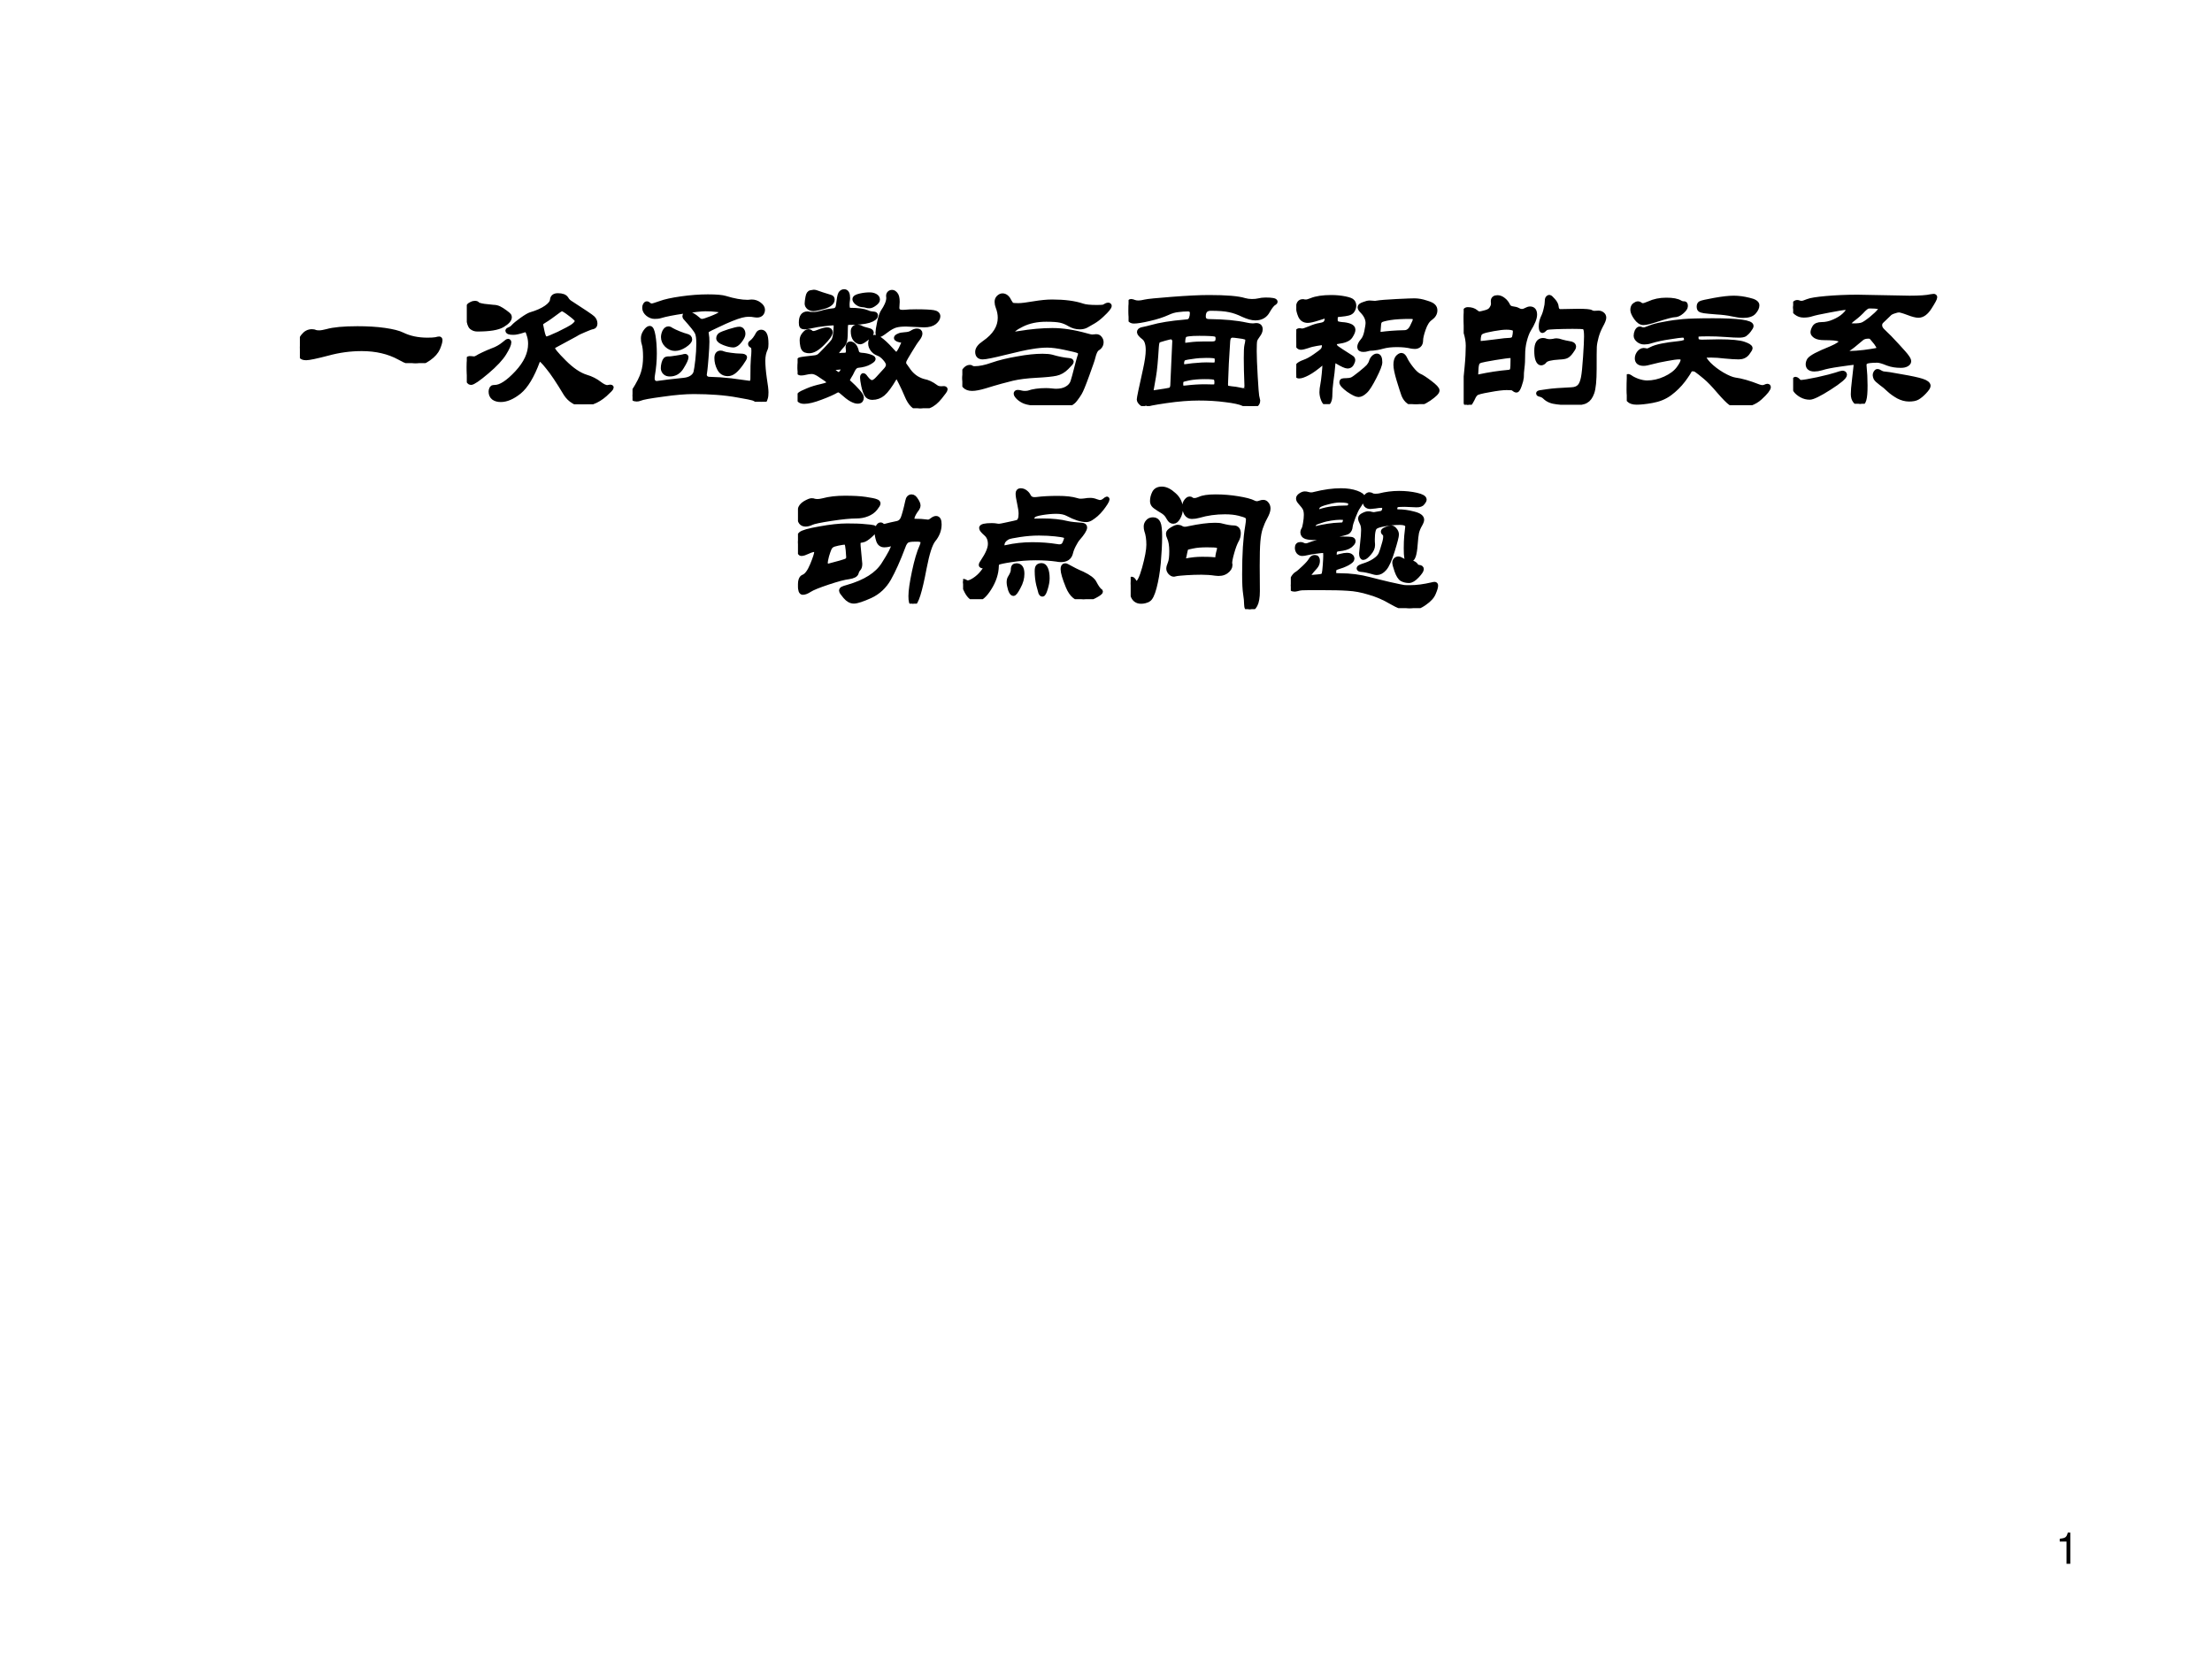 <?xml version="1.0" encoding="UTF-8" standalone="no"?>
<!DOCTYPE svg PUBLIC "-//W3C//DTD SVG 1.1//EN" "http://www.w3.org/Graphics/SVG/1.1/DTD/svg11.dtd">
<svg xmlns="http://www.w3.org/2000/svg" xmlns:xlink="http://www.w3.org/1999/xlink" version="1.1" width="720pt" height="540pt" viewBox="0 0 720 540">
<rect x="0" y="0" width="720" height="540" fill="#808080" stroke="none"/>
<g enable-background="new">
<g>
<g id="Layer-1" data-name="Artifact">
<clipPath id="cp0">
<path transform="matrix(1,0,0,-1,0,540)" d="M 0 0 L 720 0 L 720 540 L 0 540 Z " fill-rule="evenodd"/>
</clipPath>
<g clip-path="url(#cp0)">
<path transform="matrix(1,0,0,-1,0,540)" d="M 0 0 L 720 0 L 720 540 L 0 540 Z " fill="#ffffff" fill-rule="evenodd"/>
</g>
</g>
<g id="Layer-1" data-name="P">
<clipPath id="cp1">
<path transform="matrix(1,0,0,-1,0,540)" d="M 0 0 L 720 0 L 720 540 L 0 540 Z " fill-rule="evenodd"/>
</clipPath>
<g clip-path="url(#cp1)">
<symbol id="font_2_1205">
<path d="M .845 .139 C .845 .128 .84 .112 .831 .09 C .822 .069 .804 .048 .777 .029 C .751 .01 .724 0 .696 0 C .672 0 .64 .011 .6 .034 C .536 .069 .46 .087 .373 .087 C .304 .087 .236 .078 .167 .059 C .098 .041 .055 .032 .038 .032 C .021 .032 .011 .036 .006 .045 C .002 .054 0 .071 0 .097 C 0 .124 .007 .146 .021 .163 C .035 .181 .052 .19 .072 .19 C .08 .19 .087 .189 .092 .186 C .098 .184 .106 .183 .117 .183 C .128 .183 .144 .186 .164 .191 C .202 .202 .263 .208 .347 .208 C .406 .208 .461 .205 .51 .198 C .559 .191 .595 .182 .617 .171 C .66 .15 .71 .139 .769 .139 C .792 .139 .808 .14 .819 .142 C .83 .145 .837 .146 .84 .146 C .843 .146 .845 .144 .845 .139 Z "/>
</symbol>
<symbol id="font_2_714">
<path d="M .846 .101 C .847 .101 .849 .101 .853 .102 C .858 .103 .862 .104 .865 .104 C .869 .104 .871 .103 .871 .101 C .871 .096 .858 .083 .833 .06 C .808 .038 .783 .023 .758 .014 C .733 .005 .712 0 .696 0 C .681 0 .663 .006 .644 .018 C .625 .029 .609 .045 .597 .064 C .552 .139 .516 .193 .489 .225 C .463 .258 .446 .274 .438 .274 C .434 .274 .43 .269 .426 .259 C .393 .17 .356 .109 .316 .076 C .276 .044 .239 .028 .205 .028 C .187 .028 .173 .032 .162 .04 C .151 .049 .146 .061 .146 .076 C .146 .082 .147 .087 .149 .091 C .151 .096 .153 .099 .155 .1 C .158 .101 .162 .102 .169 .102 C .204 .102 .249 .131 .303 .189 C .357 .247 .384 .305 .384 .364 C .384 .381 .382 .398 .377 .413 C .373 .428 .369 .438 .366 .442 C .363 .447 .36 .449 .356 .449 C .352 .449 .346 .448 .338 .445 C .313 .437 .294 .433 .281 .433 C .268 .433 .259 .434 .254 .436 C .249 .439 .247 .441 .247 .443 C .247 .446 .251 .448 .258 .451 C .266 .454 .274 .459 .282 .468 C .29 .477 .307 .491 .332 .509 C .357 .527 .375 .537 .384 .54 C .425 .552 .456 .566 .479 .582 C .502 .598 .515 .614 .516 .63 C .518 .647 .529 .655 .549 .655 C .574 .655 .591 .649 .599 .636 C .605 .625 .614 .616 .626 .609 C .705 .558 .75 .528 .759 .519 C .768 .51 .773 .499 .773 .487 C .773 .476 .769 .469 .76 .467 C .751 .466 .735 .46 .71 .449 C .685 .439 .667 .43 .655 .422 C .643 .415 .602 .393 .533 .356 C .522 .35 .516 .345 .516 .34 C .516 .329 .539 .301 .586 .254 C .633 .207 .677 .177 .719 .164 C .75 .155 .777 .141 .8 .123 C .807 .117 .816 .112 .825 .107 C .834 .103 .841 .101 .846 .101 M .666 .503 C .666 .51 .652 .524 .625 .544 C .598 .565 .581 .575 .575 .575 C .569 .575 .563 .572 .556 .567 C .513 .535 .484 .514 .468 .505 C .453 .496 .445 .489 .445 .485 C .445 .482 .446 .476 .448 .468 C .45 .46 .452 .45 .454 .439 C .456 .428 .459 .418 .463 .408 C .468 .399 .473 .394 .48 .394 C .487 .394 .512 .404 .555 .424 C .598 .445 .628 .461 .643 .472 C .658 .484 .666 .494 .666 .503 M .048 .609 C .057 .609 .062 .607 .064 .603 C .067 .599 .08 .595 .104 .591 C .129 .588 .147 .586 .16 .585 C .173 .585 .185 .582 .195 .577 C .205 .572 .217 .565 .23 .555 C .244 .545 .252 .538 .254 .535 C .256 .532 .257 .528 .257 .525 C .257 .51 .243 .495 .215 .478 C .187 .461 .136 .453 .063 .453 C .05 .453 .039 .457 .029 .465 C .02 .473 .014 .491 .011 .519 C .009 .548 .008 .566 .008 .573 C .008 .58 .009 .586 .012 .591 C .015 .596 .02 .6 .027 .603 C .034 .607 .041 .609 .048 .609 M .254 .373 C .254 .361 .244 .339 .225 .308 C .206 .277 .171 .239 .12 .196 C .069 .153 .037 .131 .025 .131 C .008 .131 0 .162 0 .224 C 0 .246 .001 .26 .004 .267 C .007 .274 .013 .277 .022 .276 C .031 .275 .039 .274 .044 .274 C .049 .274 .055 .276 .062 .28 C .069 .285 .083 .292 .102 .301 C .122 .31 .139 .318 .153 .323 C .168 .328 .18 .334 .191 .34 C .202 .346 .214 .354 .226 .364 C .238 .375 .246 .38 .249 .38 C .252 .38 .254 .378 .254 .373 Z "/>
</symbol>
<symbol id="font_2_929">
<path d="M .786 .248 C .786 .219 .789 .183 .795 .141 C .802 .099 .805 .071 .805 .057 C .805 .043 .804 .031 .801 .022 C .799 .013 .796 .008 .793 .005 C .79 .002 .784 0 .775 0 C .766 0 .758 .003 .751 .009 C .744 .014 .736 .019 .726 .022 C .717 .025 .688 .031 .641 .039 C .594 .048 .549 .053 .508 .056 C .467 .059 .421 .061 .37 .061 C .319 .061 .256 .056 .181 .045 C .106 .035 .06 .027 .045 .02 C .038 .017 .031 .016 .025 .016 C .008 .016 0 .023 0 .038 C 0 .045 .003 .053 .008 .062 C .038 .109 .057 .147 .065 .175 C .074 .204 .078 .236 .078 .271 C .078 .307 .075 .334 .069 .353 C .066 .361 .065 .371 .065 .384 C .065 .397 .07 .41 .079 .423 C .088 .436 .097 .443 .104 .443 C .112 .443 .119 .428 .124 .398 C .129 .369 .132 .333 .132 .29 C .132 .248 .128 .204 .12 .157 C .119 .152 .119 .146 .119 .138 C .119 .131 .122 .124 .127 .118 C .133 .112 .141 .11 .15 .111 C .189 .117 .242 .123 .31 .13 C .329 .132 .345 .137 .358 .146 C .371 .155 .379 .166 .382 .178 C .385 .191 .389 .215 .393 .251 C .397 .287 .399 .32 .399 .351 C .399 .382 .396 .404 .39 .417 C .384 .431 .36 .461 .318 .508 C .316 .511 .315 .513 .315 .516 C .315 .525 .322 .529 .336 .529 C .351 .529 .37 .518 .394 .497 C .402 .489 .41 .485 .419 .485 C .428 .485 .447 .491 .477 .503 C .507 .515 .525 .524 .53 .53 C .536 .536 .539 .54 .539 .543 C .539 .55 .529 .554 .508 .556 C .487 .559 .464 .56 .439 .56 C .414 .56 .371 .555 .309 .546 C .247 .537 .2 .528 .167 .518 C .158 .515 .147 .514 .133 .514 C .12 .514 .106 .519 .093 .529 C .08 .54 .073 .552 .073 .566 C .073 .573 .074 .579 .077 .584 C .08 .589 .083 .591 .086 .591 C .09 .591 .094 .589 .099 .584 C .104 .58 .11 .578 .116 .578 C .122 .578 .139 .583 .167 .593 C .196 .604 .238 .613 .294 .621 C .351 .629 .404 .633 .454 .633 C .505 .633 .54 .63 .559 .624 C .611 .608 .656 .6 .695 .6 L .718 .602 C .735 .602 .75 .597 .763 .587 C .777 .577 .784 .566 .784 .555 C .784 .544 .78 .535 .773 .529 C .766 .523 .755 .521 .74 .523 C .725 .526 .712 .527 .699 .527 C .687 .527 .673 .525 .657 .521 C .641 .517 .621 .51 .596 .5 C .571 .49 .542 .477 .509 .461 C .476 .446 .457 .436 .453 .433 C .449 .43 .446 .427 .445 .423 C .444 .42 .444 .413 .446 .404 C .448 .395 .449 .381 .449 .361 C .449 .341 .447 .31 .444 .269 C .441 .228 .438 .202 .437 .193 L .433 .163 C .433 .156 .436 .15 .441 .144 C .447 .139 .454 .136 .463 .136 C .508 .135 .551 .132 .594 .127 L .704 .112 C .711 .112 .717 .114 .72 .118 C .723 .123 .725 .13 .725 .139 C .725 .202 .726 .243 .728 .262 C .73 .281 .731 .295 .731 .306 C .731 .325 .728 .336 .721 .338 C .714 .341 .711 .344 .711 .348 C .711 .352 .713 .355 .718 .358 C .723 .361 .73 .368 .738 .378 C .746 .389 .752 .399 .757 .409 C .761 .416 .767 .42 .776 .42 C .785 .42 .792 .415 .797 .404 C .802 .394 .805 .376 .805 .349 C .805 .336 .804 .326 .801 .32 C .791 .299 .786 .275 .786 .248 M .216 .44 C .222 .44 .229 .437 .237 .431 C .246 .426 .26 .419 .28 .411 C .3 .403 .316 .398 .327 .395 C .339 .392 .345 .386 .345 .376 C .345 .367 .335 .355 .314 .341 C .294 .328 .275 .321 .256 .321 C .238 .321 .222 .328 .207 .342 C .193 .356 .186 .372 .186 .39 C .186 .401 .189 .412 .194 .423 C .2 .434 .207 .44 .216 .44 M .644 .438 C .651 .438 .657 .435 .66 .43 C .664 .425 .666 .418 .666 .408 C .666 .399 .659 .385 .646 .368 C .633 .351 .62 .342 .607 .342 C .594 .342 .576 .346 .553 .355 C .53 .364 .519 .373 .519 .382 C .519 .391 .523 .398 .53 .403 C .538 .408 .556 .415 .584 .424 C .613 .433 .633 .438 .644 .438 M .676 .268 C .676 .264 .669 .252 .655 .232 C .641 .212 .627 .196 .614 .185 C .601 .174 .588 .169 .574 .169 C .552 .169 .535 .179 .524 .2 C .513 .221 .508 .242 .508 .263 C .508 .284 .516 .294 .531 .294 C .536 .294 .541 .293 .547 .29 C .554 .287 .568 .284 .591 .281 C .614 .278 .633 .276 .65 .276 C .667 .276 .676 .273 .676 .268 M .323 .269 C .323 .259 .314 .239 .296 .21 C .279 .181 .255 .167 .225 .167 C .213 .167 .203 .17 .196 .177 C .189 .184 .185 .193 .185 .202 C .185 .211 .186 .221 .189 .232 C .192 .243 .196 .251 .199 .254 C .203 .257 .207 .259 .212 .259 L .224 .259 C .229 .259 .242 .261 .263 .264 C .284 .267 .298 .27 .303 .271 C .309 .273 .314 .274 .317 .274 C .321 .274 .323 .272 .323 .269 Z "/>
</symbol>
<symbol id="font_2_f57">
<path d="M .299 .621 C .299 .601 .304 .591 .314 .591 C .364 .591 .399 .586 .42 .577 C .429 .572 .443 .569 .46 .568 C .467 .567 .47 .565 .47 .56 C .47 .548 .457 .538 .43 .529 C .403 .521 .363 .517 .309 .517 C .3 .517 .294 .514 .291 .508 C .289 .502 .288 .485 .288 .458 C .288 .431 .286 .413 .283 .403 C .28 .394 .275 .385 .268 .378 C .261 .371 .253 .361 .243 .348 C .233 .335 .228 .327 .228 .324 C .228 .318 .234 .316 .245 .317 C .257 .319 .27 .32 .284 .32 C .299 .32 .306 .329 .306 .347 L .304 .368 C .304 .381 .308 .388 .317 .388 C .326 .388 .334 .384 .341 .375 C .348 .366 .352 .355 .355 .342 C .358 .329 .368 .321 .385 .32 C .403 .319 .419 .316 .434 .311 C .449 .306 .456 .302 .456 .297 C .456 .293 .448 .286 .432 .277 C .417 .268 .394 .261 .363 .258 C .351 .257 .341 .248 .332 .231 C .324 .214 .317 .2 .31 .19 C .304 .181 .301 .173 .301 .168 C .301 .163 .304 .158 .311 .153 C .33 .136 .347 .119 .362 .102 C .377 .085 .385 .072 .385 .065 C .385 .058 .383 .052 .38 .048 C .377 .044 .37 .042 .361 .042 C .352 .042 .34 .046 .325 .054 C .31 .062 .29 .078 .263 .102 C .257 .107 .251 .11 .246 .11 C .241 .11 .237 .109 .232 .106 C .213 .095 .182 .081 .139 .065 C .097 .049 .064 .041 .041 .041 C .018 .041 .006 .049 .006 .066 C .006 .072 .009 .078 .014 .083 C .02 .088 .035 .096 .06 .106 C .085 .117 .113 .125 .144 .132 C .175 .139 .191 .146 .191 .153 C .191 .16 .184 .168 .169 .178 L .126 .207 C .111 .216 .098 .221 .085 .221 C .073 .221 .061 .219 .049 .216 C .037 .213 .028 .212 .021 .212 C .007 .212 0 .222 0 .242 C 0 .274 .005 .291 .016 .293 C .027 .296 .055 .299 .099 .304 C .111 .305 .121 .308 .129 .313 C .134 .316 .148 .33 .171 .354 C .199 .383 .214 .401 .217 .406 C .222 .415 .226 .428 .228 .445 C .231 .474 .232 .491 .232 .496 C .232 .508 .226 .514 .213 .514 C .206 .514 .188 .512 .16 .509 C .132 .506 .107 .502 .086 .497 C .065 .492 .05 .49 .042 .49 C .035 .49 .029 .492 .026 .495 C .023 .499 .022 .506 .022 .516 C .022 .551 .034 .569 .059 .569 C .064 .569 .068 .568 .073 .567 C .078 .566 .086 .566 .099 .566 C .112 .566 .127 .569 .145 .574 C .163 .58 .186 .585 .215 .588 C .232 .589 .242 .599 .245 .616 C .25 .657 .254 .682 .259 .69 C .264 .699 .272 .703 .281 .703 C .295 .703 .302 .69 .302 .664 C .302 .658 .301 .651 .3 .643 C .299 .635 .299 .628 .299 .621 M .247 .203 C .254 .203 .261 .208 .268 .219 C .275 .23 .279 .237 .279 .242 C .279 .247 .275 .249 .268 .249 L .237 .246 C .214 .244 .202 .24 .202 .234 C .202 .232 .205 .229 .21 .226 C .215 .223 .222 .218 .23 .212 C .238 .206 .244 .203 .247 .203 M .097 .7 C .102 .7 .106 .699 .11 .698 C .129 .691 .159 .681 .199 .669 C .206 .667 .209 .662 .209 .655 C .209 .638 .193 .624 .161 .614 C .13 .605 .108 .6 .096 .6 C .085 .6 .075 .603 .068 .609 C .061 .615 .057 .622 .057 .631 C .057 .64 .059 .653 .062 .67 C .065 .687 .071 .696 .08 .697 C .089 .699 .094 .7 .097 .7 M .846 .554 C .846 .543 .839 .531 .825 .519 C .811 .508 .79 .502 .762 .502 L .654 .507 C .628 .507 .607 .505 .59 .5 C .574 .495 .555 .485 .533 .468 C .511 .451 .497 .443 .492 .443 C .487 .443 .484 .447 .484 .456 C .484 .465 .487 .486 .494 .519 C .501 .552 .509 .574 .517 .585 C .525 .596 .532 .609 .539 .624 C .546 .64 .549 .654 .549 .665 L .548 .678 C .548 .684 .55 .689 .554 .693 C .558 .697 .563 .699 .57 .699 C .577 .699 .583 .695 .59 .687 C .597 .679 .601 .664 .601 .642 L .599 .606 C .599 .596 .602 .589 .609 .584 C .616 .579 .628 .578 .645 .579 C .662 .581 .685 .582 .714 .582 C .767 .582 .802 .58 .819 .577 C .837 .574 .846 .566 .846 .554 M .435 .684 C .448 .684 .459 .681 .468 .676 C .477 .671 .482 .664 .482 .655 C .482 .647 .476 .639 .463 .63 C .451 .621 .441 .617 .432 .617 C .424 .617 .418 .618 .413 .62 C .408 .622 .4 .623 .388 .624 C .377 .625 .367 .63 .358 .637 C .349 .645 .345 .652 .345 .657 C .345 .666 .355 .672 .376 .677 C .397 .682 .417 .684 .435 .684 M .445 .455 C .445 .448 .435 .437 .416 .422 C .397 .407 .385 .4 .378 .4 C .367 .4 .357 .406 .348 .417 C .339 .428 .335 .444 .335 .464 C .335 .472 .337 .478 .342 .483 C .347 .488 .352 .49 .359 .49 C .366 .49 .375 .488 .384 .483 C .393 .478 .408 .474 .428 .469 C .439 .466 .445 .462 .445 .455 M .197 .459 C .197 .445 .181 .423 .15 .392 C .119 .361 .093 .346 .07 .346 C .063 .346 .055 .347 .047 .35 C .04 .353 .034 .361 .031 .374 C .028 .387 .027 .4 .027 .411 C .027 .423 .031 .434 .04 .445 C .049 .456 .057 .462 .064 .462 C .072 .462 .077 .46 .08 .456 C .083 .453 .088 .451 .095 .451 C .102 .451 .11 .453 .12 .457 C .147 .468 .166 .473 .178 .473 C .191 .473 .197 .468 .197 .459 M .89 .114 C .89 .109 .879 .094 .858 .068 C .837 .042 .816 .024 .793 .015 C .771 .005 .753 0 .739 0 C .707 0 .68 .026 .659 .077 C .647 .105 .636 .13 .625 .151 C .614 .173 .608 .185 .605 .186 C .602 .188 .599 .189 .594 .189 C .59 .189 .586 .186 .583 .181 C .556 .135 .533 .104 .514 .088 C .496 .073 .475 .065 .45 .065 C .435 .065 .423 .071 .416 .083 C .409 .095 .403 .113 .398 .136 C .393 .16 .391 .176 .391 .184 C .391 .193 .393 .197 .396 .197 C .399 .197 .404 .193 .409 .185 C .424 .165 .437 .155 .448 .155 C .459 .155 .472 .164 .487 .181 C .502 .198 .516 .213 .528 .226 C .541 .239 .547 .251 .547 .262 C .547 .273 .54 .285 .527 .3 C .514 .315 .5 .326 .485 .331 C .471 .336 .46 .345 .452 .356 C .444 .367 .44 .378 .44 .389 C .44 .4 .442 .409 .447 .416 C .452 .424 .458 .428 .466 .428 C .487 .428 .525 .396 .581 .333 C .586 .328 .591 .325 .597 .325 C .603 .325 .612 .336 .623 .357 C .634 .379 .64 .393 .64 .399 C .64 .406 .636 .409 .627 .41 C .619 .411 .612 .412 .605 .415 C .598 .418 .595 .421 .595 .424 C .595 .428 .6 .432 .609 .436 C .618 .441 .631 .443 .648 .444 C .665 .445 .678 .448 .689 .455 C .7 .462 .71 .466 .719 .466 C .732 .466 .738 .461 .738 .451 C .738 .442 .733 .431 .723 .418 C .713 .406 .698 .383 .677 .348 C .656 .314 .645 .294 .643 .289 C .641 .284 .64 .279 .64 .273 C .64 .267 .642 .262 .646 .258 L .67 .224 C .683 .206 .699 .192 .716 .181 C .733 .171 .748 .165 .76 .162 C .783 .158 .807 .147 .831 .129 C .836 .125 .842 .122 .848 .12 C .854 .119 .86 .118 .866 .118 L .881 .119 C .887 .119 .89 .117 .89 .114 Z "/>
</symbol>
<symbol id="font_2_1293">
<path d="M .812 .59 C .836 .59 .85 .591 .855 .594 C .866 .601 .874 .604 .879 .604 C .884 .604 .886 .602 .886 .599 C .886 .596 .883 .59 .876 .581 C .869 .572 .857 .56 .84 .544 C .823 .528 .806 .515 .789 .505 L .747 .481 C .736 .475 .723 .472 .708 .472 C .686 .472 .666 .478 .647 .489 C .629 .5 .61 .508 .591 .512 C .572 .516 .544 .518 .506 .518 C .45 .518 .401 .508 .359 .487 C .318 .467 .297 .45 .297 .435 C .297 .431 .3 .429 .307 .429 C .314 .429 .325 .43 .342 .433 C .415 .445 .482 .451 .543 .451 C .604 .451 .671 .441 .746 .42 C .763 .415 .776 .412 .784 .412 L .807 .414 C .816 .414 .823 .411 .828 .404 C .834 .397 .837 .389 .837 .38 C .837 .364 .829 .351 .812 .341 C .802 .334 .794 .316 .787 .287 C .786 .28 .774 .246 .752 .185 C .73 .124 .715 .088 .707 .075 C .7 .063 .691 .05 .681 .037 C .672 .024 .66 .015 .647 .009 C .634 .003 .612 0 .582 0 C .552 0 .514 .002 .468 .007 C .423 .012 .392 .017 .377 .023 C .362 .029 .35 .037 .339 .047 C .329 .057 .324 .065 .324 .07 C .324 .075 .327 .078 .333 .078 C .34 .078 .346 .077 .353 .075 C .36 .073 .368 .072 .377 .072 C .386 .072 .393 .073 .398 .074 C .426 .084 .462 .089 .505 .089 C .517 .089 .528 .088 .538 .087 C .548 .086 .557 .085 .565 .085 C .591 .085 .613 .09 .63 .1 C .648 .11 .66 .124 .666 .141 C .672 .159 .679 .186 .688 .221 C .697 .256 .703 .279 .706 .288 C .71 .297 .712 .305 .712 .312 C .712 .319 .707 .325 .697 .329 C .687 .333 .661 .339 .619 .348 C .577 .357 .541 .362 .512 .362 C .483 .362 .451 .359 .417 .353 C .383 .348 .33 .336 .257 .318 C .185 .3 .14 .291 .123 .291 C .102 .291 .092 .301 .092 .322 C .092 .339 .105 .357 .132 .375 C .196 .419 .228 .47 .228 .527 C .228 .548 .224 .57 .215 .593 C .211 .603 .209 .613 .209 .623 C .209 .634 .212 .642 .219 .649 C .226 .656 .234 .66 .242 .66 C .259 .66 .273 .648 .284 .624 C .289 .615 .294 .608 .299 .605 C .304 .602 .317 .601 .337 .601 C .357 .601 .388 .605 .429 .612 C .471 .619 .508 .623 .541 .623 C .616 .623 .677 .615 .724 .599 C .741 .593 .77 .59 .812 .59 M .484 .296 C .508 .296 .526 .294 .538 .291 C .575 .28 .61 .273 .643 .27 C .652 .269 .657 .267 .657 .262 C .657 .258 .647 .247 .628 .228 C .609 .209 .588 .197 .565 .192 C .542 .187 .502 .183 .445 .18 C .388 .177 .34 .171 .302 .162 C .264 .153 .208 .138 .134 .115 C .103 .106 .078 .101 .059 .101 C .02 .101 0 .122 0 .165 C 0 .182 .005 .197 .014 .21 C .024 .223 .034 .229 .045 .229 C .05 .229 .054 .228 .057 .225 C .06 .222 .066 .221 .075 .221 C .104 .221 .139 .228 .181 .243 C .224 .258 .274 .27 .332 .28 C .391 .291 .441 .296 .484 .296 Z "/>
</symbol>
<symbol id="font_2_cae">
<path d="M .102 .007 C .096 .006 .088 .009 .078 .017 C .069 .025 .064 .033 .064 .04 C .064 .048 .076 .107 .101 .218 C .112 .268 .118 .308 .118 .337 C .118 .376 .109 .402 .091 .415 C .074 .428 .065 .439 .065 .446 C .065 .453 .07 .458 .081 .461 C .106 .466 .125 .471 .136 .474 C .188 .489 .256 .5 .34 .507 C .352 .508 .361 .509 .366 .512 C .371 .515 .376 .521 .379 .53 C .382 .539 .384 .549 .384 .56 C .384 .577 .375 .585 .357 .585 C .339 .585 .32 .584 .299 .581 C .278 .579 .257 .573 .234 .562 C .205 .549 .169 .537 .125 .527 C .082 .517 .051 .512 .032 .512 C .019 .512 .011 .517 .006 .526 C .002 .536 0 .552 0 .575 C 0 .598 .001 .613 .003 .62 C .006 .627 .01 .631 .015 .631 C .02 .631 .027 .629 .034 .626 C .042 .623 .051 .622 .06 .622 C .07 .622 .083 .624 .1 .628 C .117 .632 .17 .637 .26 .644 C .351 .651 .426 .655 .485 .655 C .59 .655 .661 .649 .699 .637 C .713 .633 .728 .631 .743 .631 C .758 .631 .772 .632 .784 .635 C .796 .638 .81 .64 .826 .64 C .865 .64 .884 .636 .884 .629 C .884 .627 .882 .625 .879 .623 C .868 .618 .854 .601 .838 .573 C .823 .545 .798 .531 .764 .531 C .744 .531 .72 .538 .691 .551 C .662 .565 .635 .575 .609 .58 C .583 .586 .545 .589 .496 .589 C .466 .589 .451 .573 .451 .541 C .451 .52 .463 .51 .486 .51 C .577 .509 .651 .502 .71 .489 C .723 .486 .737 .484 .75 .484 L .77 .486 C .786 .486 .794 .478 .794 .463 C .794 .452 .789 .44 .779 .427 C .769 .414 .763 .403 .761 .395 C .759 .387 .758 .366 .758 .332 C .758 .299 .76 .247 .764 .178 C .768 .109 .771 .07 .773 .06 L .779 .033 C .779 .023 .775 .015 .768 .009 C .761 .003 .752 0 .739 0 C .727 0 .711 .005 .691 .015 C .672 .024 .636 .032 .585 .038 C .534 .045 .48 .048 .423 .048 C .366 .048 .3 .043 .225 .032 C .15 .021 .109 .013 .102 .007 M .501 .375 C .514 .375 .523 .377 .529 .381 C .536 .386 .539 .395 .539 .408 C .539 .422 .534 .43 .523 .433 C .513 .436 .481 .438 .426 .438 C .372 .438 .342 .434 .336 .426 C .33 .418 .327 .404 .327 .384 C .327 .373 .33 .367 .337 .367 C .344 .367 .355 .368 .368 .37 C .381 .372 .396 .373 .412 .374 C .428 .375 .458 .375 .501 .375 M .706 .101 C .711 .106 .713 .113 .713 .121 C .71 .194 .709 .25 .709 .289 C .709 .329 .71 .355 .713 .367 C .716 .379 .718 .389 .718 .398 C .718 .407 .714 .412 .706 .415 C .698 .418 .684 .421 .664 .423 C .645 .426 .632 .427 .625 .427 C .619 .427 .613 .424 .607 .419 C .602 .414 .599 .404 .598 .389 L .59 .258 C .587 .186 .585 .144 .585 .133 C .585 .122 .587 .115 .59 .112 C .593 .109 .603 .107 .62 .105 C .637 .104 .652 .101 .667 .098 C .682 .095 .691 .093 .694 .093 C .698 .093 .702 .096 .706 .101 M .147 .08 L .219 .091 C .239 .094 .251 .097 .254 .099 C .257 .101 .26 .104 .262 .108 C .264 .112 .265 .117 .266 .124 L .272 .259 C .276 .34 .278 .384 .278 .391 C .278 .398 .276 .404 .271 .409 C .267 .414 .262 .417 .257 .417 C .252 .417 .238 .414 .217 .408 C .196 .402 .183 .398 .18 .396 C .177 .394 .174 .39 .172 .384 C .17 .378 .169 .369 .168 .357 C .163 .277 .158 .218 .151 .179 L .136 .093 C .136 .084 .14 .08 .147 .08 M .51 .248 C .52 .248 .526 .25 .529 .253 C .532 .256 .534 .264 .534 .276 C .534 .289 .531 .297 .525 .3 C .519 .303 .501 .305 .47 .305 C .439 .305 .412 .303 .387 .299 C .363 .296 .347 .293 .34 .291 C .333 .289 .327 .285 .324 .278 C .321 .271 .32 .263 .32 .253 C .32 .243 .327 .238 .34 .238 C .344 .238 .352 .239 .364 .241 C .377 .243 .393 .245 .413 .246 C .434 .248 .452 .249 .469 .249 L .51 .248 M .508 .116 C .518 .116 .524 .118 .527 .121 C .53 .124 .532 .132 .532 .144 C .532 .157 .529 .165 .524 .17 C .519 .175 .498 .177 .459 .177 C .42 .177 .388 .174 .363 .169 C .338 .164 .324 .16 .32 .156 C .317 .152 .315 .145 .315 .134 C .315 .123 .316 .116 .318 .113 C .321 .11 .325 .109 .33 .109 C .335 .109 .341 .109 .348 .11 C .389 .115 .426 .117 .461 .117 L .508 .116 Z "/>
</symbol>
<symbol id="font_2_9d5">
<path d="M .211 .643 C .242 .643 .269 .64 .294 .635 C .319 .63 .334 .624 .339 .617 C .344 .611 .347 .603 .347 .593 C .347 .584 .344 .575 .339 .566 C .334 .557 .325 .551 .313 .548 C .302 .545 .287 .543 .268 .541 C .25 .54 .24 .537 .238 .533 C .236 .53 .235 .522 .235 .511 C .235 .5 .237 .493 .241 .489 C .245 .485 .256 .482 .274 .48 C .293 .479 .309 .476 .322 .471 C .335 .466 .342 .459 .342 .448 C .342 .438 .336 .425 .325 .408 C .314 .392 .289 .382 .25 .377 C .237 .376 .23 .371 .23 .362 C .23 .353 .234 .345 .243 .338 C .252 .331 .281 .312 .33 .281 C .337 .277 .341 .272 .341 .266 C .341 .26 .338 .252 .333 .243 C .328 .234 .32 .229 .309 .229 C .298 .229 .277 .239 .245 .258 C .238 .262 .233 .264 .229 .264 C .225 .264 .223 .26 .222 .251 C .218 .205 .214 .167 .209 .136 C .205 .105 .203 .08 .203 .06 C .203 .041 .201 .027 .197 .019 C .194 .01 .189 .006 .182 .006 C .175 .006 .169 .013 .163 .028 C .157 .043 .154 .058 .154 .072 C .154 .086 .156 .1 .159 .115 C .162 .13 .165 .153 .168 .183 C .171 .213 .172 .232 .172 .241 C .172 .25 .17 .255 .167 .255 C .164 .255 .16 .253 .155 .249 C .121 .22 .092 .199 .069 .187 C .046 .175 .029 .169 .017 .169 C .006 .169 0 .177 0 .193 C 0 .21 .003 .222 .009 .23 C .015 .238 .028 .246 .048 .253 C .068 .26 .09 .272 .114 .289 C .139 .306 .154 .318 .16 .325 C .166 .333 .169 .342 .169 .353 C .169 .364 .166 .37 .159 .37 C .153 .37 .141 .368 .122 .365 C .104 .362 .086 .358 .067 .351 C .049 .345 .036 .342 .028 .342 C .015 .342 .007 .352 .004 .372 C .002 .392 .001 .405 .001 .411 C .001 .432 .007 .443 .02 .443 L .035 .441 C .043 .441 .058 .446 .08 .455 C .103 .465 .124 .472 .144 .475 C .161 .478 .172 .482 .177 .489 C .183 .496 .186 .506 .186 .521 C .186 .528 .184 .532 .179 .532 C .175 .532 .159 .527 .131 .518 C .103 .509 .082 .504 .069 .504 C .048 .504 .033 .514 .025 .533 C .017 .552 .013 .569 .013 .583 C .013 .606 .022 .618 .039 .618 C .042 .618 .044 .618 .047 .617 C .05 .616 .055 .616 .06 .616 C .065 .616 .076 .619 .091 .625 C .12 .637 .16 .643 .211 .643 M .712 .623 C .734 .623 .757 .619 .781 .611 C .805 .604 .82 .597 .826 .59 C .833 .583 .836 .575 .836 .565 C .836 .547 .827 .532 .809 .519 C .791 .507 .777 .485 .766 .453 C .755 .422 .75 .399 .75 .385 C .75 .371 .746 .361 .739 .355 C .732 .35 .725 .347 .716 .347 C .708 .347 .701 .348 .694 .349 C .669 .355 .64 .358 .607 .358 C .574 .358 .545 .355 .52 .348 C .495 .341 .476 .338 .463 .337 C .45 .337 .439 .336 .43 .333 C .421 .33 .412 .329 .404 .329 C .389 .329 .382 .334 .382 .344 C .382 .355 .388 .367 .399 .38 C .411 .393 .419 .412 .424 .436 C .429 .461 .432 .478 .432 .489 C .432 .514 .42 .539 .397 .562 C .388 .571 .384 .578 .384 .584 C .384 .59 .391 .596 .406 .601 C .421 .607 .433 .61 .442 .61 L .472 .608 C .476 .608 .48 .608 .484 .609 C .507 .613 .548 .616 .607 .619 C .666 .622 .701 .623 .712 .623 M .717 .511 C .717 .522 .708 .528 .691 .528 C .639 .528 .598 .526 .567 .521 C .536 .516 .517 .511 .509 .506 C .502 .501 .498 .493 .497 .483 L .493 .433 C .493 .428 .494 .424 .497 .422 C .5 .421 .505 .42 .512 .421 C .55 .426 .596 .43 .651 .431 C .672 .431 .688 .443 .699 .466 C .711 .489 .717 .504 .717 .511 M .849 .082 C .849 .072 .833 .056 .8 .033 C .767 .011 .741 0 .72 0 C .705 0 .691 .005 .678 .015 C .665 .024 .655 .038 .648 .055 C .642 .072 .632 .102 .619 .145 C .606 .188 .6 .218 .6 .237 C .6 .256 .604 .271 .611 .28 C .619 .289 .627 .294 .634 .294 C .642 .294 .649 .286 .656 .271 C .663 .256 .675 .237 .693 .214 C .711 .191 .727 .177 .741 .17 C .756 .164 .777 .15 .806 .128 C .835 .106 .849 .091 .849 .082 M .486 .29 C .498 .29 .504 .277 .504 .252 C .504 .238 .493 .209 .47 .164 C .447 .119 .429 .09 .414 .077 C .4 .064 .387 .057 .375 .057 C .363 .057 .343 .067 .315 .086 C .288 .106 .274 .121 .274 .132 C .274 .136 .276 .139 .279 .14 C .282 .141 .29 .142 .303 .142 C .316 .142 .326 .144 .335 .147 C .344 .151 .361 .163 .387 .184 C .413 .205 .429 .219 .436 .227 C .443 .236 .449 .245 .452 .255 C .455 .266 .46 .274 .466 .28 C .473 .287 .479 .29 .486 .29 Z "/>
</symbol>
<symbol id="font_2_768">
<path d="M .812 .553 C .82 .553 .827 .551 .834 .546 C .841 .541 .845 .534 .845 .525 C .845 .516 .839 .5 .826 .477 C .814 .454 .805 .432 .799 .409 C .793 .387 .789 .367 .788 .35 C .787 .333 .787 .289 .787 .217 C .787 .146 .782 .098 .773 .073 C .764 .048 .752 .032 .737 .024 C .723 .015 .698 .011 .663 .011 C .628 .011 .594 .013 .562 .017 C .531 .02 .507 .03 .49 .047 C .481 .056 .47 .061 .456 .064 C .453 .065 .451 .066 .451 .068 C .451 .071 .454 .072 .459 .073 L .507 .08 C .534 .084 .582 .088 .651 .091 C .672 .092 .687 .098 .698 .109 C .709 .12 .716 .138 .721 .162 C .726 .186 .73 .228 .734 .287 C .738 .346 .74 .388 .74 .412 C .74 .436 .738 .451 .735 .458 C .732 .465 .727 .469 .721 .47 C .715 .471 .693 .472 .656 .472 C .619 .472 .585 .471 .554 .47 C .523 .469 .506 .467 .501 .465 C .496 .464 .491 .46 .486 .455 C .481 .45 .477 .447 .475 .447 C .47 .447 .467 .456 .467 .473 C .467 .491 .471 .508 .478 .524 C .486 .54 .492 .557 .496 .576 C .501 .595 .503 .609 .503 .62 C .503 .631 .504 .638 .507 .642 C .51 .646 .513 .648 .516 .648 C .52 .648 .528 .641 .539 .628 C .551 .615 .557 .602 .558 .591 C .559 .58 .562 .573 .567 .568 C .572 .564 .576 .562 .581 .562 L .689 .564 C .734 .564 .761 .562 .768 .557 C .775 .553 .784 .551 .793 .552 C .802 .553 .809 .553 .812 .553 M .4 .578 C .419 .578 .428 .566 .428 .543 C .428 .522 .416 .492 .391 .452 C .381 .435 .373 .412 .366 .385 C .359 .358 .356 .329 .356 .3 C .356 .271 .355 .245 .352 .224 C .349 .203 .348 .183 .348 .165 C .347 .154 .343 .138 .336 .118 C .329 .098 .323 .088 .318 .088 C .313 .088 .307 .092 .298 .099 C .295 .102 .282 .103 .259 .103 C .236 .103 .201 .099 .154 .09 C .107 .082 .08 .075 .073 .068 C .066 .061 .061 .054 .058 .047 C .055 .04 .05 .03 .043 .018 C .036 .006 .03 0 .025 0 C .021 0 .018 .002 .016 .005 C .014 .008 .012 .019 .009 .038 C .007 .058 .006 .077 .006 .096 C .006 .115 .007 .126 .008 .131 C .012 .144 .016 .176 .02 .227 C .025 .279 .027 .322 .027 .356 C .027 .383 .022 .41 .013 .439 C .004 .468 0 .496 0 .522 C 0 .557 .008 .574 .024 .574 C .045 .574 .061 .569 .074 .558 C .082 .551 .089 .548 .095 .548 C .101 .548 .113 .551 .132 .556 C .151 .561 .163 .569 .169 .58 C .176 .591 .179 .6 .179 .609 L .178 .625 C .178 .639 .187 .646 .204 .646 C .216 .646 .228 .641 .239 .632 C .251 .623 .26 .611 .267 .596 C .269 .592 .273 .588 .278 .584 C .284 .581 .291 .579 .3 .578 C .309 .577 .318 .575 .327 .57 C .336 .565 .344 .563 .351 .563 C .358 .563 .366 .565 .375 .57 C .384 .575 .393 .578 .4 .578 M .104 .37 C .109 .37 .136 .373 .185 .379 C .234 .386 .266 .389 .28 .389 C .294 .39 .303 .396 .306 .407 C .309 .419 .311 .431 .311 .442 C .311 .452 .307 .459 .298 .462 C .289 .465 .276 .467 .257 .467 C .238 .467 .212 .464 .179 .458 C .146 .452 .124 .447 .113 .442 C .102 .438 .095 .431 .092 .42 C .089 .41 .088 .399 .088 .387 C .088 .376 .093 .37 .104 .37 M .086 .168 C .088 .168 .09 .168 .093 .169 C .154 .182 .213 .191 .271 .196 C .283 .197 .29 .202 .293 .21 C .296 .218 .297 .242 .297 .281 C .297 .291 .291 .296 .28 .296 C .269 .296 .239 .292 .19 .284 C .141 .276 .112 .27 .102 .267 C .093 .264 .086 .26 .082 .253 C .079 .247 .076 .236 .075 .22 C .074 .205 .073 .192 .073 .182 C .073 .173 .077 .168 .086 .168 M .663 .35 C .663 .344 .658 .335 .648 .322 C .639 .309 .63 .3 .621 .295 C .612 .29 .597 .288 .576 .287 C .526 .284 .496 .277 .487 .264 C .481 .256 .474 .252 .466 .252 C .459 .252 .452 .259 .447 .272 C .442 .285 .44 .303 .44 .326 C .44 .367 .453 .388 .478 .388 C .484 .388 .49 .387 .497 .384 C .504 .382 .511 .381 .518 .381 C .525 .381 .533 .382 .54 .383 C .547 .385 .554 .386 .56 .386 C .567 .386 .577 .384 .591 .379 C .605 .375 .62 .372 .637 .369 C .654 .367 .663 .361 .663 .35 Z "/>
</symbol>
<symbol id="font_2_8f4">
<path d="M .785 .603 C .785 .59 .779 .577 .766 .562 C .754 .548 .732 .541 .701 .541 C .685 .541 .663 .544 .636 .55 C .609 .556 .577 .56 .541 .562 C .505 .565 .48 .567 .467 .569 C .454 .571 .446 .574 .442 .577 C .438 .58 .436 .586 .436 .595 C .436 .604 .439 .611 .445 .614 C .452 .618 .48 .624 .529 .633 C .578 .642 .617 .646 .645 .646 C .674 .646 .704 .642 .736 .634 C .769 .627 .785 .616 .785 .603 M .343 .612 L .348 .612 C .352 .612 .354 .607 .354 .597 C .354 .588 .346 .577 .331 .564 C .316 .551 .301 .545 .287 .545 C .274 .545 .236 .535 .174 .515 C .14 .504 .115 .498 .1 .498 C .085 .498 .071 .508 .057 .527 C .043 .547 .036 .563 .036 .575 C .036 .588 .04 .597 .047 .603 C .055 .609 .062 .612 .067 .612 C .073 .612 .079 .609 .085 .604 C .087 .602 .091 .601 .098 .601 C .105 .601 .116 .605 .133 .612 C .165 .627 .2 .634 .238 .634 C .277 .634 .305 .629 .322 .618 C .329 .614 .336 .612 .343 .612 M .817 .107 C .824 .107 .83 .108 .835 .111 C .841 .114 .846 .115 .849 .115 C .852 .115 .854 .113 .854 .11 C .854 .099 .837 .077 .803 .046 C .769 .015 .725 0 .672 0 C .655 0 .639 .005 .626 .014 C .613 .023 .59 .046 .557 .084 C .524 .123 .496 .152 .473 .171 C .45 .19 .434 .203 .425 .209 C .417 .216 .408 .219 .398 .219 C .388 .219 .382 .218 .381 .215 C .376 .204 .363 .183 .34 .152 C .317 .122 .29 .095 .259 .072 C .228 .049 .192 .035 .152 .028 C .113 .021 .082 .018 .06 .018 C .038 .018 .022 .023 .013 .033 C .004 .042 0 .063 0 .094 C 0 .125 .001 .146 .002 .157 C .003 .168 .005 .174 .008 .174 C .011 .174 .015 .172 .02 .169 C .029 .162 .044 .154 .065 .146 C .086 .139 .105 .135 .122 .135 C .158 .135 .195 .143 .232 .16 C .269 .177 .296 .198 .313 .221 C .33 .244 .339 .262 .339 .273 C .339 .285 .331 .291 .316 .291 C .301 .291 .276 .288 .241 .281 C .207 .275 .178 .269 .153 .262 C .128 .255 .111 .252 .102 .252 C .076 .252 .063 .262 .063 .283 C .063 .296 .068 .307 .077 .318 C .087 .329 .098 .333 .11 .33 C .114 .329 .118 .328 .123 .328 C .128 .328 .137 .331 .149 .338 C .178 .353 .233 .364 .312 .372 C .344 .375 .36 .382 .36 .392 C .36 .402 .358 .409 .355 .414 C .352 .419 .346 .422 .336 .422 C .327 .422 .301 .419 .259 .412 C .217 .406 .178 .398 .143 .387 C .131 .383 .118 .381 .105 .381 C .092 .381 .081 .385 .071 .393 C .061 .401 .056 .41 .056 .419 C .056 .428 .058 .437 .062 .446 C .067 .455 .072 .46 .077 .46 C .082 .46 .086 .459 .089 .457 C .092 .456 .097 .455 .103 .455 C .109 .455 .121 .459 .138 .466 C .156 .474 .185 .482 .226 .489 C .267 .497 .305 .502 .34 .505 C .375 .508 .435 .51 .52 .51 C .673 .51 .75 .499 .75 .478 C .75 .473 .745 .465 .736 .453 C .727 .441 .718 .433 .711 .428 C .704 .424 .692 .422 .676 .422 C .661 .422 .634 .423 .596 .426 C .558 .429 .522 .43 .488 .43 C .455 .43 .435 .429 .428 .428 C .421 .427 .418 .42 .418 .408 C .418 .397 .421 .389 .426 .386 C .432 .383 .441 .381 .454 .381 L .555 .383 C .63 .383 .68 .378 .705 .369 C .731 .36 .744 .352 .744 .344 C .744 .34 .738 .33 .726 .314 C .714 .299 .697 .291 .675 .291 C .654 .291 .626 .293 .593 .296 C .56 .3 .532 .302 .508 .302 C .485 .302 .471 .301 .468 .3 C .465 .299 .464 .297 .464 .293 C .464 .284 .474 .268 .495 .246 C .516 .225 .543 .204 .575 .185 C .608 .166 .633 .156 .651 .153 C .69 .148 .738 .134 .794 .112 C .803 .109 .81 .107 .817 .107 Z "/>
</symbol>
<symbol id="font_2_10e5">
<path d="M .854 .642 C .854 .635 .843 .615 .822 .582 C .801 .549 .779 .533 .755 .533 C .742 .533 .721 .538 .693 .549 C .664 .56 .645 .565 .638 .565 C .631 .565 .62 .563 .607 .558 C .594 .554 .585 .549 .58 .544 C .575 .539 .565 .529 .55 .515 C .535 .502 .527 .493 .525 .488 C .523 .484 .522 .479 .522 .473 C .522 .461 .528 .449 .54 .438 C .565 .415 .594 .385 .626 .35 C .658 .315 .678 .293 .685 .282 C .693 .271 .697 .263 .697 .256 C .697 .249 .692 .243 .683 .238 C .674 .233 .663 .231 .649 .231 C .62 .231 .594 .235 .57 .244 C .541 .256 .52 .262 .507 .262 C .471 .262 .448 .259 .439 .254 C .43 .249 .427 .241 .428 .229 C .432 .19 .434 .151 .434 .11 C .434 .07 .432 .042 .427 .025 C .422 .008 .415 0 .404 0 C .394 0 .384 .005 .375 .016 C .366 .027 .362 .041 .362 .058 C .362 .076 .364 .104 .369 .143 L .379 .232 C .379 .243 .374 .249 .363 .249 C .357 .249 .329 .245 .28 .238 C .231 .231 .195 .224 .171 .216 C .154 .211 .14 .209 .128 .209 C .103 .209 .09 .219 .09 .238 C .09 .247 .093 .256 .098 .264 C .104 .272 .117 .281 .137 .292 C .158 .303 .189 .317 .231 .334 C .27 .351 .29 .365 .29 .376 C .29 .382 .286 .386 .279 .389 C .272 .392 .26 .395 .245 .396 C .23 .397 .211 .398 .188 .398 C .165 .398 .148 .401 .136 .408 C .125 .415 .119 .423 .119 .43 C .119 .438 .122 .448 .129 .46 C .136 .472 .15 .478 .173 .478 C .196 .478 .22 .483 .245 .494 C .271 .505 .292 .518 .308 .533 C .324 .548 .332 .559 .332 .567 C .332 .576 .327 .58 .316 .58 C .305 .58 .272 .575 .216 .564 C .161 .554 .126 .546 .111 .541 C .096 .536 .08 .534 .063 .534 C .046 .534 .032 .539 .019 .549 C .006 .559 0 .569 0 .579 C 0 .59 .003 .598 .008 .603 C .013 .608 .019 .611 .024 .611 C .029 .611 .034 .61 .037 .608 C .04 .607 .045 .606 .052 .606 C .059 .606 .071 .61 .088 .617 C .105 .624 .142 .63 .199 .635 C .256 .64 .319 .643 .387 .643 L .701 .637 C .762 .637 .806 .64 .831 .646 C .838 .647 .843 .648 .847 .648 C .852 .648 .854 .646 .854 .642 M .368 .47 C .389 .47 .406 .472 .417 .476 C .428 .48 .446 .492 .47 .511 C .494 .531 .51 .546 .518 .556 C .527 .566 .531 .572 .531 .575 C .531 .584 .509 .589 .464 .589 C .455 .589 .449 .588 .444 .585 C .439 .582 .433 .577 .424 .569 C .406 .549 .386 .531 .365 .515 C .344 .5 .334 .488 .334 .48 C .334 .477 .336 .474 .339 .472 C .342 .471 .352 .47 .368 .47 M .518 .335 C .518 .339 .515 .345 .51 .353 C .505 .362 .498 .372 .487 .384 C .477 .397 .47 .404 .467 .405 C .464 .406 .46 .407 .453 .407 C .436 .407 .423 .403 .414 .396 C .371 .359 .344 .338 .333 .332 C .321 .324 .315 .318 .315 .314 C .315 .307 .326 .304 .348 .304 C .365 .304 .392 .306 .427 .31 C .462 .315 .486 .318 .499 .321 C .512 .324 .518 .329 .518 .335 M .814 .108 C .814 .101 .806 .089 .79 .072 C .775 .056 .761 .045 .749 .038 C .737 .031 .72 .028 .698 .028 C .677 .028 .655 .034 .634 .045 C .613 .057 .594 .07 .578 .085 C .563 .1 .547 .113 .53 .125 C .513 .138 .503 .147 .499 .154 C .496 .161 .494 .167 .494 .172 C .494 .177 .495 .182 .498 .187 C .501 .192 .504 .195 .508 .195 C .513 .195 .519 .192 .527 .187 C .536 .182 .544 .18 .551 .18 C .558 .18 .591 .175 .65 .164 C .709 .154 .751 .145 .776 .137 C .801 .129 .814 .119 .814 .108 M .31 .175 C .31 .162 .279 .136 .218 .097 C .157 .058 .117 .039 .1 .039 C .083 .039 .066 .043 .05 .052 C .034 .061 .023 .071 .016 .08 C .009 .09 .006 .104 .006 .121 C .006 .139 .009 .148 .014 .148 C .019 .148 .027 .142 .037 .13 C .038 .129 .04 .129 .045 .129 C .061 .129 .095 .135 .148 .146 C .201 .158 .237 .167 .258 .174 C .279 .181 .292 .185 .296 .185 C .305 .185 .31 .182 .31 .175 Z "/>
</symbol>
<use xlink:href="#font_2_1205" transform="matrix(54,0,0,-54,97.614,118.196)"/>
<use xlink:href="#font_2_714" transform="matrix(54,0,0,-54,151.938,131.588)"/>
<use xlink:href="#font_2_929" transform="matrix(54,0,0,-54,205.884,130.778)"/>
<use xlink:href="#font_2_f57" transform="matrix(54,0,0,-54,259.614,132.884)"/>
<use xlink:href="#font_2_1293" transform="matrix(54,0,0,-54,313.236,131.912)"/>
<use xlink:href="#font_2_cae" transform="matrix(54,0,0,-54,367.344,132.182)"/>
<use xlink:href="#font_2_9d5" transform="matrix(54,0,0,-54,421.938,131.534)"/>
<use xlink:href="#font_2_768" transform="matrix(54,0,0,-54,476.424,131.75)"/>
<use xlink:href="#font_2_8f4" transform="matrix(54,0,0,-54,529.506,131.912)"/>
<use xlink:href="#font_2_10e5" transform="matrix(54,0,0,-54,583.668,131.426)"/>
<use xlink:href="#font_2_1205" stroke-width=".029" stroke-linecap="butt" stroke-miterlimit="10" stroke-linejoin="miter" transform="matrix(54,0,0,-54,97.614,118.196)" fill="none" stroke="#000000"/>
<use xlink:href="#font_2_714" stroke-width=".029" stroke-linecap="butt" stroke-miterlimit="10" stroke-linejoin="miter" transform="matrix(54,0,0,-54,151.938,131.588)" fill="none" stroke="#000000"/>
<use xlink:href="#font_2_929" stroke-width=".029" stroke-linecap="butt" stroke-miterlimit="10" stroke-linejoin="miter" transform="matrix(54,0,0,-54,205.884,130.778)" fill="none" stroke="#000000"/>
<use xlink:href="#font_2_f57" stroke-width=".029" stroke-linecap="butt" stroke-miterlimit="10" stroke-linejoin="miter" transform="matrix(54,0,0,-54,259.614,132.884)" fill="none" stroke="#000000"/>
<use xlink:href="#font_2_1293" stroke-width=".029" stroke-linecap="butt" stroke-miterlimit="10" stroke-linejoin="miter" transform="matrix(54,0,0,-54,313.236,131.912)" fill="none" stroke="#000000"/>
<use xlink:href="#font_2_cae" stroke-width=".029" stroke-linecap="butt" stroke-miterlimit="10" stroke-linejoin="miter" transform="matrix(54,0,0,-54,367.344,132.182)" fill="none" stroke="#000000"/>
<use xlink:href="#font_2_9d5" stroke-width=".029" stroke-linecap="butt" stroke-miterlimit="10" stroke-linejoin="miter" transform="matrix(54,0,0,-54,421.938,131.534)" fill="none" stroke="#000000"/>
<use xlink:href="#font_2_768" stroke-width=".029" stroke-linecap="butt" stroke-miterlimit="10" stroke-linejoin="miter" transform="matrix(54,0,0,-54,476.424,131.75)" fill="none" stroke="#000000"/>
<use xlink:href="#font_2_8f4" stroke-width=".029" stroke-linecap="butt" stroke-miterlimit="10" stroke-linejoin="miter" transform="matrix(54,0,0,-54,529.506,131.912)" fill="none" stroke="#000000"/>
<use xlink:href="#font_2_10e5" stroke-width=".029" stroke-linecap="butt" stroke-miterlimit="10" stroke-linejoin="miter" transform="matrix(54,0,0,-54,583.668,131.426)" fill="none" stroke="#000000"/>
</g>
</g>
<g id="Layer-1" data-name="P">
<clipPath id="cp3">
<path transform="matrix(1,0,0,-1,0,540)" d="M 0 0 L 720 0 L 720 540 L 0 540 Z " fill-rule="evenodd"/>
</clipPath>
<g clip-path="url(#cp3)">
<symbol id="font_2_7b1">
<path d="M .851 .478 C .851 .444 .839 .413 .815 .384 C .796 .36 .778 .304 .761 .216 C .734 .072 .711 0 .693 0 C .684 0 .68 .015 .68 .046 C .68 .077 .687 .126 .701 .192 C .715 .258 .73 .31 .747 .347 C .751 .356 .753 .364 .753 .371 C .753 .378 .749 .382 .741 .385 C .734 .388 .72 .389 .701 .388 C .682 .388 .668 .386 .658 .381 C .649 .376 .64 .364 .633 .343 C .603 .263 .574 .199 .547 .151 C .52 .104 .483 .069 .435 .047 C .388 .026 .355 .015 .337 .015 C .319 .015 .302 .024 .286 .043 C .27 .062 .262 .073 .262 .078 C .262 .083 .264 .086 .269 .089 C .274 .092 .285 .095 .302 .1 C .406 .13 .477 .175 .516 .236 C .555 .297 .575 .335 .575 .349 C .575 .357 .571 .361 .564 .361 C .561 .361 .555 .36 .546 .357 C .537 .355 .529 .354 .52 .354 C .503 .354 .491 .363 .485 .382 C .479 .401 .476 .418 .476 .431 C .476 .445 .478 .456 .483 .463 C .488 .471 .492 .475 .497 .475 C .502 .475 .505 .473 .508 .47 C .511 .467 .514 .466 .518 .466 C .522 .466 .529 .467 .538 .47 C .548 .473 .567 .477 .595 .483 C .613 .486 .626 .497 .633 .514 C .64 .532 .65 .567 .661 .618 C .664 .635 .672 .644 .685 .644 C .694 .644 .703 .637 .711 .623 C .72 .61 .724 .599 .724 .591 C .724 .584 .719 .573 .708 .56 C .694 .539 .687 .523 .687 .511 C .687 .506 .689 .503 .692 .5 C .695 .498 .7 .497 .707 .497 C .733 .497 .752 .496 .764 .494 C .776 .493 .783 .492 .784 .492 C .791 .492 .799 .496 .808 .503 C .817 .51 .825 .514 .832 .514 C .845 .514 .851 .502 .851 .478 M .483 .604 C .483 .599 .477 .589 .465 .574 C .453 .559 .437 .548 .417 .54 C .397 .532 .376 .528 .353 .528 C .316 .528 .265 .523 .2 .513 C .135 .503 .095 .495 .081 .488 C .068 .482 .056 .479 .046 .479 C .022 .479 .01 .495 .01 .527 C .01 .538 .011 .551 .013 .566 C .015 .581 .025 .594 .043 .605 C .062 .616 .075 .621 .082 .621 C .089 .621 .095 .62 .099 .618 C .103 .617 .11 .616 .119 .616 C .128 .616 .139 .618 .152 .621 C .189 .631 .232 .636 .282 .636 C .333 .636 .374 .634 .407 .629 C .44 .624 .461 .62 .47 .616 C .479 .613 .483 .609 .483 .604 M .464 .449 C .464 .442 .454 .429 .435 .412 C .416 .395 .401 .385 .388 .383 C .376 .382 .368 .379 .365 .374 C .362 .369 .362 .36 .363 .347 L .373 .24 C .373 .226 .37 .216 .364 .21 C .358 .204 .354 .196 .351 .185 C .348 .174 .333 .166 .306 .162 C .28 .159 .238 .148 .181 .129 C .124 .11 .087 .095 .07 .084 C .053 .073 .04 .068 .029 .068 C .019 .068 .014 .082 .014 .11 C .014 .139 .02 .156 .033 .161 C .052 .168 .07 .192 .087 .233 C .104 .274 .112 .3 .112 .31 C .112 .321 .107 .326 .098 .326 C .089 .326 .076 .322 .059 .314 C .042 .306 .03 .302 .021 .302 C .013 .302 .007 .311 .004 .329 C .001 .348 0 .362 0 .372 C 0 .394 .006 .41 .017 .419 C .028 .429 .066 .44 .13 .451 C .195 .463 .25 .469 .295 .469 C .34 .469 .376 .468 .402 .465 C .429 .463 .446 .461 .453 .459 C .46 .457 .464 .454 .464 .449 M .183 .227 C .186 .227 .193 .229 .204 .232 C .215 .235 .232 .24 .256 .246 C .281 .253 .295 .258 .299 .263 C .303 .268 .305 .273 .305 .28 C .305 .287 .304 .301 .302 .323 C .3 .346 .297 .359 .294 .363 C .291 .368 .286 .37 .28 .37 C .274 .37 .261 .368 .241 .364 C .222 .36 .209 .356 .203 .351 C .197 .347 .192 .341 .188 .332 C .184 .323 .179 .309 .173 .289 C .168 .269 .165 .255 .165 .247 C .165 .234 .171 .227 .183 .227 Z "/>
</symbol>
<symbol id="font_2_787">
<path d="M .823 .583 C .833 .583 .842 .586 .851 .593 C .86 .6 .865 .604 .866 .604 C .867 .604 .868 .603 .868 .602 C .868 .599 .865 .591 .858 .58 C .851 .569 .843 .558 .833 .545 C .823 .532 .812 .521 .801 .511 C .79 .502 .78 .494 .77 .488 C .76 .482 .751 .479 .742 .479 C .713 .479 .675 .491 .63 .515 C .613 .524 .591 .529 .562 .529 C .533 .529 .504 .526 .474 .521 C .444 .516 .426 .51 .421 .502 C .416 .495 .413 .488 .413 .483 C .413 .475 .418 .471 .428 .471 L .479 .472 C .537 .472 .587 .467 .63 .456 C .648 .452 .677 .449 .716 .446 C .727 .445 .733 .441 .733 .433 C .733 .42 .719 .398 .691 .366 C .683 .357 .675 .343 .666 .326 C .657 .309 .651 .293 .647 .276 C .64 .251 .621 .238 .59 .238 C .582 .238 .573 .239 .563 .241 C .529 .246 .487 .249 .437 .249 C .388 .249 .339 .245 .292 .238 C .245 .231 .218 .225 .211 .221 C .204 .217 .201 .21 .201 .201 C .2 .155 .185 .11 .157 .066 C .13 .023 .104 .001 .081 .001 C .058 .001 .039 .016 .023 .046 C .008 .076 0 .095 0 .104 C 0 .107 .001 .108 .004 .108 C .007 .108 .01 .106 .015 .103 C .02 .1 .025 .099 .028 .099 C .039 .099 .052 .105 .069 .116 C .086 .127 .103 .142 .118 .161 C .133 .18 .141 .191 .141 .196 C .141 .199 .136 .2 .125 .2 C .114 .2 .109 .202 .109 .206 C .109 .211 .113 .218 .12 .228 C .149 .271 .164 .306 .164 .333 C .164 .36 .155 .381 .137 .396 C .12 .411 .111 .422 .111 .429 C .111 .439 .132 .444 .173 .444 C .185 .444 .194 .443 .199 .442 C .205 .441 .211 .44 .216 .44 C .221 .44 .235 .442 .256 .447 C .277 .452 .294 .455 .307 .458 C .32 .461 .328 .463 .333 .466 C .338 .469 .341 .474 .344 .481 C .347 .488 .349 .5 .349 .515 C .349 .53 .346 .551 .34 .578 C .334 .605 .331 .624 .331 .636 C .331 .648 .336 .654 .346 .654 C .357 .654 .366 .651 .375 .644 C .384 .637 .39 .63 .394 .621 C .399 .612 .405 .606 .414 .603 C .423 .6 .433 .6 .442 .601 C .481 .606 .524 .608 .571 .608 C .618 .608 .656 .604 .685 .595 C .693 .592 .701 .591 .708 .591 C .716 .591 .725 .592 .734 .593 C .744 .595 .755 .596 .766 .596 C .777 .596 .789 .594 .801 .589 C .813 .585 .82 .583 .823 .583 M .58 .316 C .596 .316 .607 .323 .613 .337 C .62 .352 .623 .363 .623 .37 C .623 .377 .619 .382 .61 .384 C .602 .387 .584 .39 .555 .393 C .527 .396 .494 .398 .457 .398 C .42 .398 .382 .395 .342 .389 C .302 .383 .277 .378 .268 .373 C .259 .368 .251 .362 .244 .353 C .238 .345 .235 .336 .235 .325 C .235 .314 .237 .309 .242 .309 C .247 .309 .254 .31 .261 .312 C .31 .323 .362 .329 .417 .329 C .472 .329 .52 .325 .563 .318 C .57 .317 .575 .316 .58 .316 M .507 .126 C .507 .107 .503 .087 .496 .064 C .489 .041 .483 .03 .478 .03 C .474 .03 .471 .033 .468 .04 C .466 .047 .462 .063 .455 .088 C .449 .113 .446 .141 .446 .17 C .446 .183 .448 .192 .452 .196 C .457 .201 .464 .203 .474 .203 C .484 .203 .492 .196 .498 .182 C .504 .168 .507 .149 .507 .126 M .615 .202 C .618 .202 .622 .201 .627 .198 C .659 .18 .689 .165 .718 .153 C .758 .134 .782 .116 .791 .097 C .796 .088 .801 .078 .808 .068 C .815 .059 .82 .053 .823 .051 C .826 .05 .828 .048 .828 .046 C .828 .041 .816 .032 .791 .019 C .767 .006 .745 0 .725 0 C .685 0 .654 .025 .633 .076 C .612 .127 .602 .162 .602 .181 C .602 .195 .606 .202 .615 .202 M .322 .202 C .344 .202 .355 .186 .355 .153 C .355 .127 .348 .101 .333 .074 C .319 .047 .309 .034 .303 .034 C .297 .034 .291 .042 .285 .059 C .28 .076 .277 .091 .277 .102 C .277 .113 .279 .123 .284 .13 C .296 .149 .302 .165 .302 .176 C .302 .187 .304 .194 .307 .197 C .31 .2 .315 .202 .322 .202 Z "/>
</symbol>
<symbol id="font_2_109c">
<path d="M .3 .604 C .3 .586 .295 .569 .286 .553 C .277 .537 .268 .529 .257 .529 C .246 .529 .238 .535 .231 .548 C .224 .561 .217 .571 .209 .578 C .202 .585 .189 .593 .172 .603 C .155 .614 .143 .622 .138 .629 C .133 .636 .131 .643 .131 .652 C .131 .668 .135 .684 .143 .7 C .151 .716 .166 .724 .188 .724 C .211 .724 .235 .712 .261 .688 C .287 .665 .3 .637 .3 .604 M .828 .606 C .828 .593 .822 .576 .81 .554 C .798 .532 .789 .511 .782 .49 C .775 .47 .77 .443 .767 .409 C .764 .375 .763 .325 .763 .26 L .764 .109 C .764 .071 .759 .043 .75 .026 C .741 .009 .73 0 .717 0 C .704 0 .698 .009 .698 .028 C .698 .046 .696 .067 .692 .092 C .688 .117 .686 .156 .686 .209 C .686 .332 .692 .428 .704 .497 C .707 .516 .709 .531 .709 .54 C .709 .55 .706 .557 .699 .561 C .692 .566 .677 .571 .653 .577 C .629 .583 .601 .586 .568 .586 C .513 .586 .461 .579 .41 .564 C .396 .56 .382 .558 .368 .558 C .355 .558 .344 .564 .336 .576 C .329 .589 .325 .602 .325 .616 C .325 .63 .328 .641 .335 .65 C .342 .659 .348 .664 .354 .664 C .361 .664 .365 .662 .368 .659 C .371 .656 .377 .655 .385 .655 C .394 .655 .404 .658 .416 .663 C .434 .672 .466 .677 .512 .677 C .559 .677 .603 .673 .646 .666 C .689 .659 .722 .651 .743 .64 C .749 .637 .755 .636 .76 .636 C .766 .636 .772 .637 .779 .64 C .786 .643 .793 .644 .8 .644 C .807 .644 .814 .64 .819 .633 C .825 .626 .828 .617 .828 .606 M .135 .539 C .15 .539 .16 .532 .166 .518 C .172 .505 .175 .478 .175 .437 C .175 .39 .172 .338 .167 .28 C .162 .223 .153 .173 .142 .131 C .131 .089 .119 .065 .106 .058 C .093 .051 .079 .047 .063 .047 C .037 .047 .02 .06 .012 .087 C .004 .114 0 .136 0 .154 C 0 .172 .002 .181 .006 .181 C .01 .181 .015 .177 .02 .168 C .025 .159 .031 .155 .036 .155 C .05 .155 .066 .186 .083 .247 C .1 .309 .109 .356 .109 .388 C .109 .421 .105 .45 .096 .475 C .094 .481 .093 .489 .093 .499 C .093 .509 .097 .518 .104 .526 C .111 .535 .122 .539 .135 .539 M .649 .457 C .649 .442 .645 .427 .636 .412 C .628 .397 .619 .374 .61 .342 C .601 .311 .597 .289 .597 .277 L .599 .267 C .599 .252 .591 .239 .574 .227 C .558 .216 .537 .212 .51 .216 C .484 .22 .456 .222 .426 .222 C .396 .222 .366 .221 .335 .219 C .305 .217 .286 .215 .279 .214 L .26 .21 C .253 .21 .246 .214 .239 .221 C .232 .229 .229 .237 .229 .244 C .229 .252 .232 .263 .238 .277 C .244 .291 .247 .315 .247 .35 C .247 .385 .242 .413 .233 .432 C .229 .44 .227 .448 .227 .455 C .227 .463 .234 .471 .249 .48 C .264 .489 .275 .494 .283 .494 C .291 .494 .298 .492 .304 .488 C .311 .484 .318 .482 .325 .482 C .333 .482 .342 .483 .352 .486 C .414 .499 .466 .506 .508 .506 C .525 .506 .539 .505 .548 .502 C .579 .494 .603 .49 .62 .49 C .639 .49 .649 .479 .649 .457 M .509 .298 C .519 .298 .524 .302 .524 .309 C .524 .317 .526 .327 .529 .34 C .533 .353 .535 .362 .535 .369 C .535 .376 .531 .381 .523 .383 C .516 .386 .495 .387 .46 .387 C .426 .387 .398 .385 .375 .38 C .352 .376 .339 .372 .335 .369 C .332 .366 .329 .356 .326 .34 C .323 .325 .321 .314 .319 .308 C .318 .303 .317 .299 .317 .298 C .317 .292 .322 .29 .332 .291 C .367 .298 .399 .301 .426 .301 C .453 .301 .472 .301 .483 .3 L .509 .298 Z "/>
</symbol>
<symbol id="font_2_ff8">
<path d="M .302 .708 C .339 .708 .37 .703 .395 .694 C .42 .685 .433 .675 .433 .666 C .433 .657 .423 .637 .402 .606 C .396 .597 .387 .579 .376 .55 C .365 .522 .359 .502 .358 .49 C .357 .479 .353 .469 .345 .462 C .337 .455 .305 .447 .249 .438 C .194 .429 .157 .425 .138 .425 C .119 .425 .104 .427 .091 .431 C .078 .436 .072 .445 .072 .458 C .072 .463 .074 .469 .078 .475 C .082 .481 .085 .493 .088 .511 C .091 .53 .093 .546 .093 .561 C .093 .576 .091 .589 .087 .598 C .083 .608 .072 .622 .055 .641 C .049 .648 .046 .654 .046 .661 C .046 .668 .051 .674 .06 .68 C .069 .686 .077 .689 .084 .689 C .091 .689 .097 .688 .103 .686 C .11 .684 .116 .683 .123 .683 C .13 .683 .136 .684 .142 .686 C .202 .701 .255 .708 .302 .708 M .336 .604 C .352 .604 .36 .612 .36 .629 C .36 .639 .354 .645 .341 .647 C .328 .65 .312 .651 .293 .651 C .274 .651 .25 .647 .221 .639 C .193 .632 .175 .625 .168 .619 C .161 .614 .157 .606 .157 .595 C .157 .584 .159 .579 .162 .579 C .166 .579 .17 .58 .175 .582 C .201 .591 .226 .596 .249 .599 C .273 .602 .302 .604 .336 .604 M .136 .478 C .139 .478 .142 .478 .146 .479 C .202 .492 .251 .5 .292 .501 C .305 .501 .313 .502 .317 .504 C .321 .507 .324 .511 .326 .517 C .328 .523 .329 .528 .329 .533 C .329 .538 .327 .542 .324 .544 C .321 .546 .312 .547 .296 .547 C .28 .547 .262 .545 .242 .542 C .223 .539 .203 .535 .183 .528 C .163 .522 .151 .517 .146 .514 C .142 .511 .138 .506 .135 .499 C .132 .492 .13 .487 .13 .483 C .13 .48 .132 .478 .136 .478 M .804 .654 C .804 .65 .801 .644 .794 .635 C .788 .626 .776 .622 .758 .622 L .688 .625 C .663 .625 .647 .624 .642 .623 C .637 .622 .633 .618 .63 .613 C .628 .608 .627 .604 .627 .599 C .627 .587 .634 .581 .647 .581 C .676 .581 .707 .577 .74 .568 C .773 .56 .789 .548 .789 .533 C .789 .526 .785 .515 .776 .5 C .768 .486 .762 .471 .758 .455 C .755 .439 .752 .416 .75 .385 C .748 .354 .744 .331 .739 .315 C .734 .299 .724 .291 .711 .291 C .704 .291 .7 .296 .698 .306 C .696 .316 .695 .334 .695 .361 C .695 .388 .696 .413 .698 .436 L .704 .491 C .704 .508 .688 .516 .656 .516 C .625 .516 .594 .513 .563 .507 C .532 .502 .513 .495 .506 .487 C .499 .48 .495 .465 .493 .444 C .492 .423 .491 .408 .492 .399 C .493 .39 .493 .384 .493 .379 C .493 .364 .486 .348 .471 .331 C .456 .314 .445 .305 .437 .305 C .43 .305 .426 .314 .426 .331 C .426 .336 .428 .355 .432 .39 C .436 .425 .438 .451 .438 .47 C .438 .489 .435 .503 .429 .514 C .423 .525 .42 .534 .42 .541 C .42 .548 .426 .555 .437 .56 C .448 .566 .458 .569 .466 .569 C .475 .569 .481 .568 .486 .566 C .491 .565 .496 .564 .499 .564 C .503 .564 .51 .565 .519 .567 C .529 .569 .537 .57 .543 .571 C .55 .572 .555 .576 .559 .581 C .563 .586 .565 .593 .565 .601 C .565 .61 .564 .615 .561 .616 C .559 .618 .554 .619 .545 .619 C .537 .619 .525 .618 .509 .615 C .493 .613 .483 .612 .48 .612 C .458 .612 .447 .624 .447 .649 C .447 .659 .45 .667 .456 .674 C .462 .681 .468 .684 .473 .684 C .479 .684 .484 .682 .489 .679 C .494 .676 .501 .675 .51 .675 C .519 .675 .527 .676 .534 .677 C .573 .687 .613 .692 .652 .692 C .691 .692 .726 .688 .757 .681 C .788 .674 .804 .665 .804 .654 M .637 .443 C .637 .433 .629 .401 .612 .346 C .595 .291 .579 .256 .564 .239 C .549 .222 .534 .214 .518 .214 C .513 .214 .509 .215 .504 .216 C .47 .226 .443 .232 .423 .233 C .415 .234 .411 .236 .411 .24 C .411 .244 .418 .248 .432 .253 C .461 .262 .485 .272 .504 .285 C .524 .298 .537 .312 .543 .326 C .549 .341 .555 .359 .561 .381 C .568 .403 .571 .419 .571 .43 C .571 .441 .569 .448 .564 .451 C .559 .454 .557 .458 .557 .462 C .557 .466 .563 .471 .576 .476 C .589 .481 .599 .484 .605 .484 C .612 .484 .619 .48 .626 .471 C .633 .463 .637 .454 .637 .443 M .873 .136 C .873 .127 .869 .113 .86 .092 C .852 .071 .834 .051 .805 .031 C .776 .01 .746 0 .715 0 C .684 0 .647 .013 .605 .038 C .563 .063 .519 .082 .473 .095 C .428 .109 .385 .117 .345 .119 C .305 .122 .251 .123 .184 .123 C .117 .123 .078 .123 .067 .122 C .057 .121 .048 .12 .04 .117 C .032 .115 .026 .114 .022 .114 C .007 .114 0 .121 0 .136 C 0 .148 .004 .161 .011 .176 C .019 .191 .027 .201 .036 .206 C .045 .211 .06 .224 .081 .244 C .102 .264 .115 .279 .121 .29 C .127 .301 .135 .306 .145 .306 C .156 .306 .161 .299 .161 .285 C .161 .272 .156 .259 .146 .248 C .119 .219 .106 .201 .106 .194 C .106 .188 .11 .185 .119 .185 L .164 .189 C .178 .19 .187 .192 .192 .195 C .197 .198 .2 .202 .201 .208 C .203 .215 .205 .231 .207 .258 C .209 .285 .21 .305 .21 .318 C .21 .332 .209 .34 .206 .343 C .204 .346 .2 .347 .193 .347 C .186 .347 .171 .345 .148 .342 C .125 .339 .108 .336 .096 .333 C .085 .33 .075 .329 .068 .329 C .061 .329 .054 .332 .048 .338 C .042 .345 .039 .353 .039 .364 C .039 .377 .045 .384 .058 .384 C .063 .384 .069 .383 .074 .38 C .079 .377 .085 .376 .09 .376 C .096 .376 .101 .377 .106 .379 C .17 .404 .238 .417 .31 .417 C .337 .417 .354 .416 .363 .415 C .372 .414 .376 .41 .376 .403 C .376 .396 .369 .388 .356 .377 C .343 .367 .32 .36 .289 .357 C .277 .356 .269 .352 .266 .346 C .263 .341 .262 .333 .262 .322 C .262 .312 .266 .307 .274 .307 C .277 .307 .285 .309 .3 .313 C .315 .317 .328 .319 .338 .319 C .349 .319 .356 .317 .361 .313 C .366 .31 .369 .304 .369 .297 C .369 .29 .36 .282 .341 .271 C .322 .261 .301 .253 .277 .246 C .27 .244 .265 .241 .262 .236 C .26 .232 .259 .225 .259 .216 C .259 .207 .261 .201 .265 .199 C .269 .197 .279 .196 .295 .196 C .358 .196 .418 .188 .474 .173 C .501 .166 .54 .156 .591 .144 C .642 .133 .672 .126 .682 .125 C .693 .124 .705 .124 .718 .124 C .759 .124 .803 .13 .85 .141 C .857 .143 .863 .144 .867 .144 C .871 .144 .873 .141 .873 .136 M .787 .235 C .787 .228 .778 .214 .76 .195 C .742 .176 .726 .166 .712 .166 C .697 .166 .683 .169 .67 .176 C .658 .183 .648 .2 .639 .225 C .63 .251 .626 .267 .626 .274 C .626 .281 .628 .286 .632 .29 C .637 .295 .642 .297 .648 .297 C .654 .297 .661 .294 .669 .289 C .678 .284 .684 .281 .689 .279 C .694 .277 .7 .276 .707 .276 C .73 .276 .746 .269 .755 .255 C .758 .25 .764 .247 .773 .246 C .782 .245 .787 .242 .787 .235 Z "/>
</symbol>
<use xlink:href="#font_2_7b1" transform="matrix(54.024,0,0,-54.024,259.738,196.497)"/>
<use xlink:href="#font_2_787" transform="matrix(54.024,0,0,-54.024,313.48,195.038)"/>
<use xlink:href="#font_2_109c" transform="matrix(54.024,0,0,-54.024,368.032,198.279)"/>
<use xlink:href="#font_2_ff8" transform="matrix(54.024,0,0,-54.024,420.153,197.955)"/>
<use xlink:href="#font_2_7b1" stroke-width=".029" stroke-linecap="butt" stroke-miterlimit="10" stroke-linejoin="miter" transform="matrix(54.024,0,0,-54.024,259.738,196.497)" fill="none" stroke="#000000"/>
<use xlink:href="#font_2_787" stroke-width=".029" stroke-linecap="butt" stroke-miterlimit="10" stroke-linejoin="miter" transform="matrix(54.024,0,0,-54.024,313.48,195.038)" fill="none" stroke="#000000"/>
<use xlink:href="#font_2_109c" stroke-width=".029" stroke-linecap="butt" stroke-miterlimit="10" stroke-linejoin="miter" transform="matrix(54.024,0,0,-54.024,368.032,198.279)" fill="none" stroke="#000000"/>
<use xlink:href="#font_2_ff8" stroke-width=".029" stroke-linecap="butt" stroke-miterlimit="10" stroke-linejoin="miter" transform="matrix(54.024,0,0,-54.024,420.153,197.955)" fill="none" stroke="#000000"/>
</g>
</g>
<g id="Layer-1" data-name="Artifact">
</g>
<g id="Layer-1" data-name="Artifact">
</g>
<g id="Layer-1" data-name="Artifact">
<clipPath id="cp4">
<path transform="matrix(1,0,0,-1,0,540)" d="M 0 0 L 720 0 L 720 540 L 0 540 Z " fill-rule="evenodd"/>
</clipPath>
<g clip-path="url(#cp4)">
<symbol id="font_5_12">
<path d="M .157 .515 L .157 0 L .245 0 L .245 .723 L .187 .723 C .156 .612 .136 .597 0 .579 L 0 .515 L .157 .515 Z "/>
</symbol>
<use xlink:href="#font_5_12" transform="matrix(14.064,0,0,-14.064,670.434,509.016)"/>
</g>
</g>
</g>
</g>
</svg>
